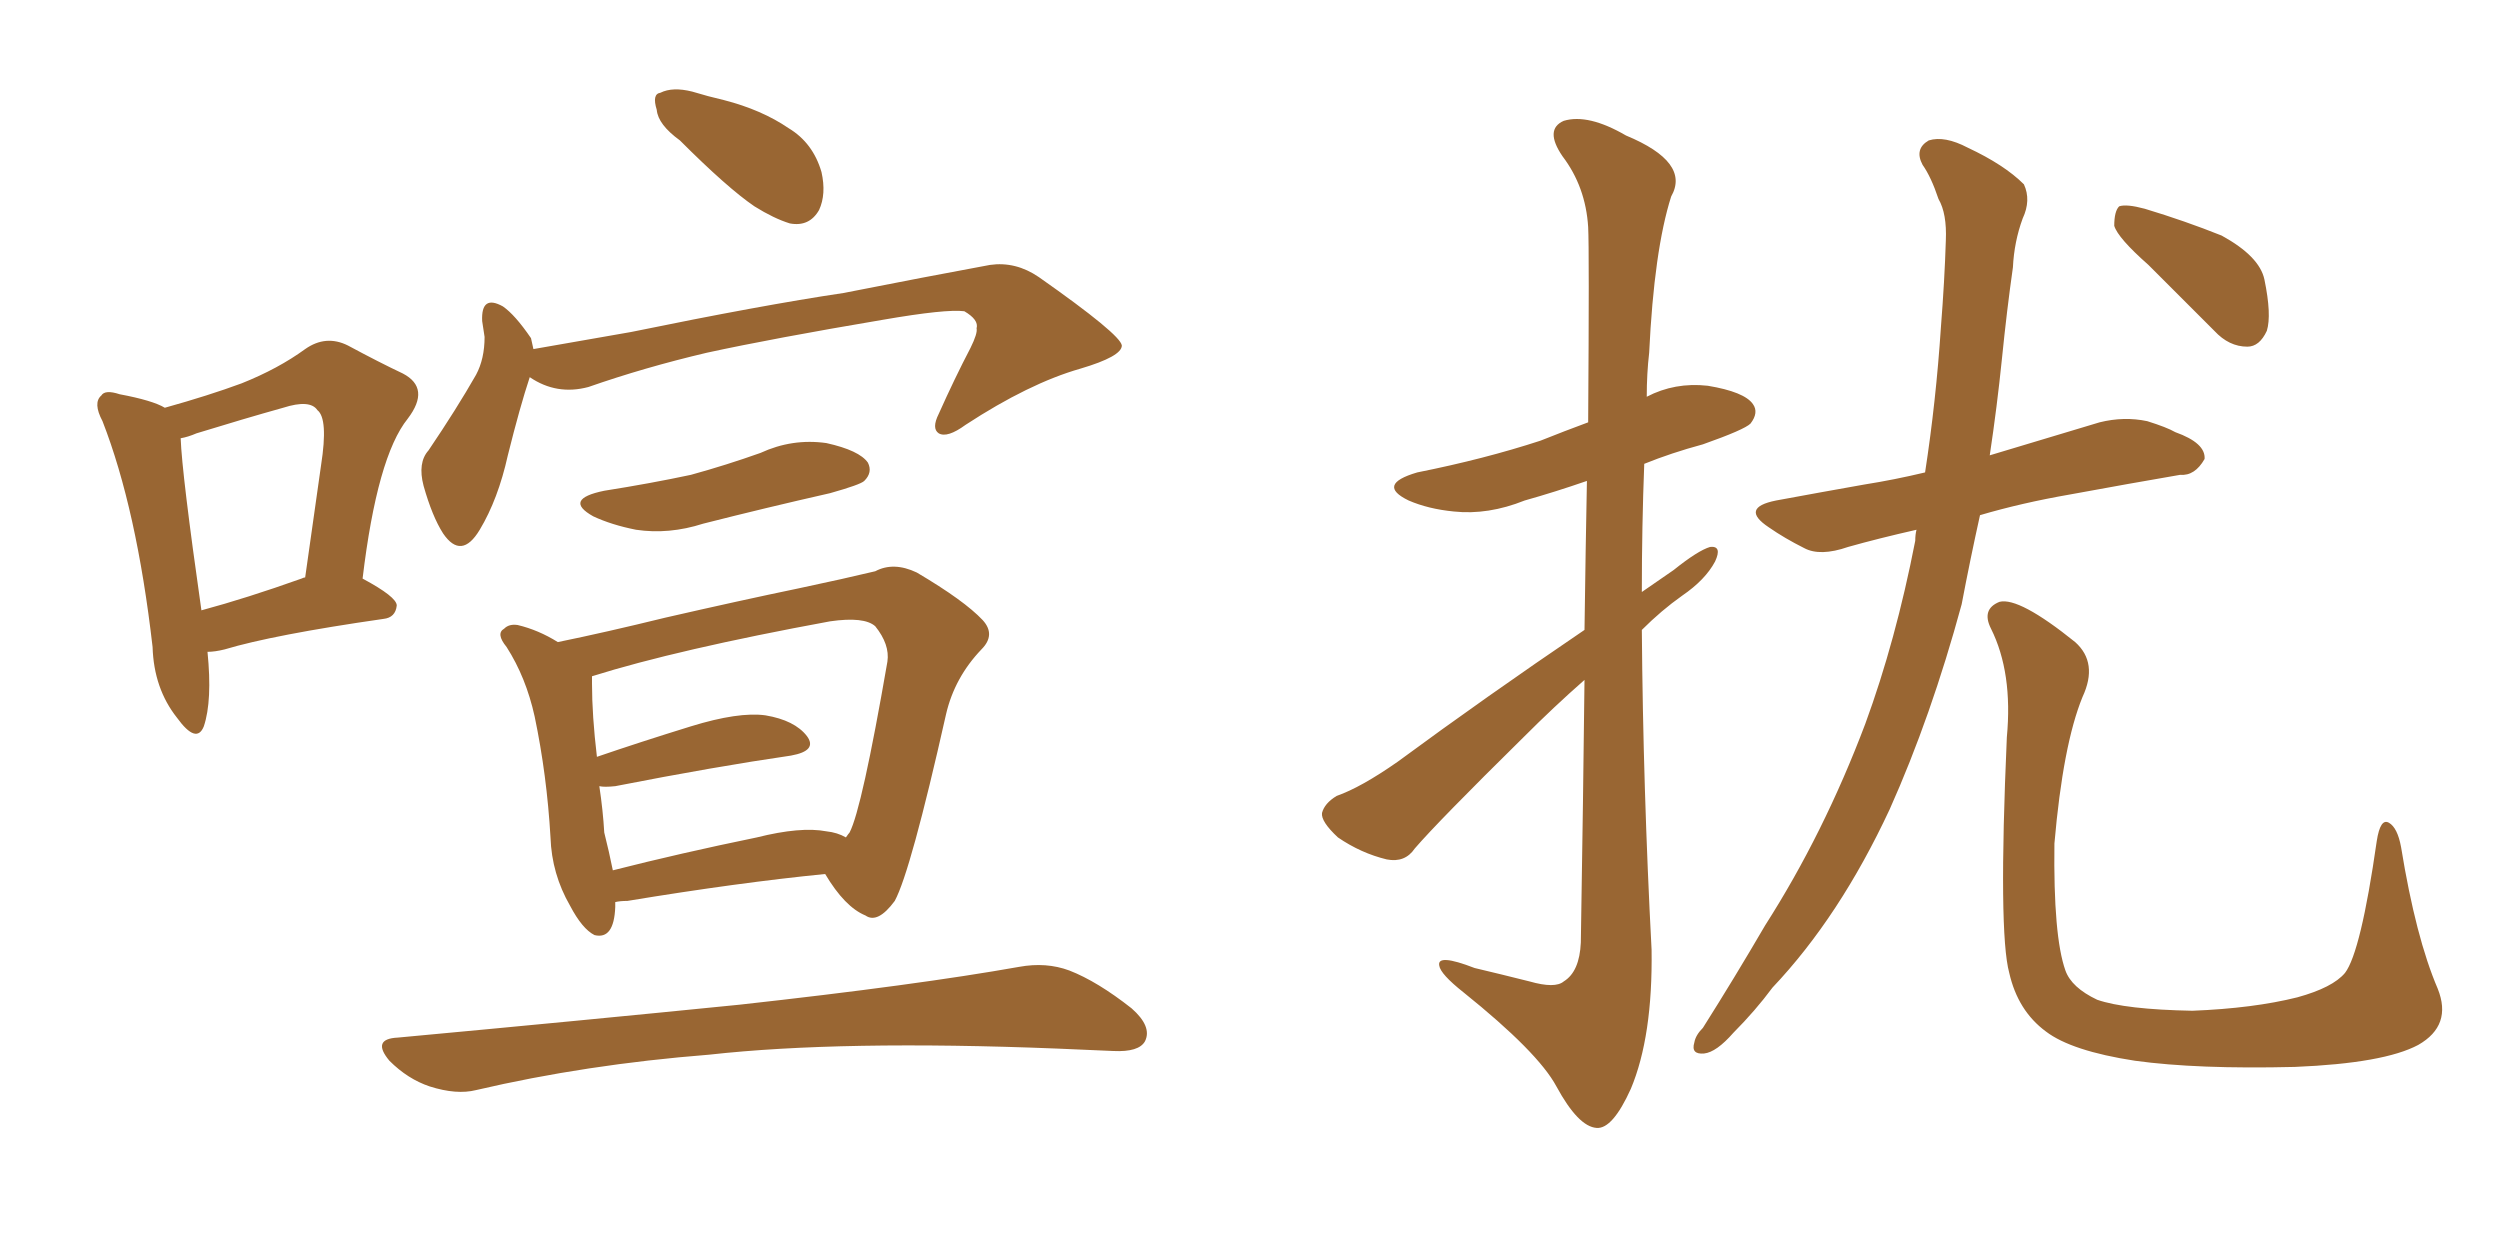 <svg xmlns="http://www.w3.org/2000/svg" xmlns:xlink="http://www.w3.org/1999/xlink" width="300" height="150"><path fill="#996633" padding="10" d="M24.90 78.22L24.90 78.22Q25.49 84.08 24.46 87.16L24.46 87.16Q23.58 89.36 21.24 86.13L21.24 86.13Q18.46 82.62 18.31 77.64L18.31 77.64Q16.41 61.08 12.30 50.54L12.30 50.54Q11.13 48.34 12.16 47.46L12.16 47.46Q12.60 46.73 14.36 47.31L14.36 47.31Q18.31 48.05 19.78 48.93L19.78 48.93Q25.05 47.46 29.00 46.00L29.00 46.00Q33.40 44.24 36.62 41.89L36.62 41.89Q39.11 40.14 41.75 41.46L41.75 41.46Q45.56 43.51 48.34 44.82L48.34 44.82Q51.71 46.58 48.93 50.24L48.93 50.24Q45.26 54.79 43.51 69.43L43.51 69.43Q47.61 71.63 47.61 72.66L47.61 72.66Q47.46 74.12 46.00 74.27L46.00 74.27Q32.81 76.17 26.95 77.93L26.95 77.93Q25.78 78.22 24.90 78.22ZM36.18 69.43L36.18 69.43Q36.47 69.29 36.62 69.29L36.62 69.29Q37.65 62.11 38.53 55.81L38.53 55.81Q39.40 50.24 38.09 49.22L38.09 49.22Q37.21 47.90 33.98 48.93L33.98 48.93Q29.30 50.24 23.58 52.00L23.58 52.00Q22.56 52.44 21.68 52.59L21.68 52.59Q21.83 56.84 24.17 73.24L24.17 73.24Q29.59 71.78 36.18 69.43ZM81.59 16.85L81.59 16.85Q78.96 14.94 78.81 13.18L78.81 13.18Q78.22 11.28 79.25 11.13L79.25 11.13Q80.71 10.40 83.06 10.99L83.06 10.99Q84.96 11.57 86.87 12.01L86.87 12.01Q91.41 13.18 94.63 15.38L94.63 15.38Q97.56 17.14 98.58 20.65L98.58 20.65Q99.17 23.29 98.29 25.20L98.29 25.20Q97.12 27.25 94.78 26.81L94.78 26.81Q92.87 26.22 90.53 24.76L90.53 24.76Q87.30 22.56 81.59 16.85ZM63.57 45.26L63.57 45.26Q62.40 48.78 60.94 54.64L60.94 54.64Q59.77 59.91 57.57 63.57L57.57 63.57Q55.37 67.24 53.17 64.01L53.17 64.01Q51.86 61.96 50.83 58.30L50.83 58.30Q50.10 55.52 51.42 54.05L51.42 54.05Q54.79 49.07 57.13 44.97L57.13 44.97Q58.15 43.07 58.15 40.43L58.15 40.43Q58.01 39.40 57.86 38.53L57.86 38.53Q57.71 35.30 60.35 36.77L60.35 36.77Q61.82 37.79 63.72 40.58L63.72 40.58Q63.87 41.31 64.01 41.89L64.01 41.89Q69.87 40.87 75.73 39.84L75.73 39.84Q91.41 36.62 101.22 35.16L101.22 35.16Q110.89 33.25 118.80 31.79L118.80 31.79Q121.88 31.35 124.66 33.25L124.66 33.25Q134.47 40.14 134.62 41.46L134.62 41.46Q134.62 42.77 129.64 44.24L129.64 44.24Q123.49 46.00 115.87 50.98L115.87 50.98Q113.67 52.59 112.65 52.00L112.65 52.00Q111.77 51.42 112.65 49.66L112.65 49.66Q114.55 45.41 116.46 41.75L116.46 41.75Q117.33 39.99 117.19 39.40L117.19 39.40Q117.48 38.38 115.72 37.35L115.72 37.35Q113.53 37.06 105.91 38.38L105.91 38.38Q92.87 40.58 84.81 42.33L84.81 42.33Q77.34 44.09 70.61 46.44L70.61 46.44Q66.80 47.46 63.57 45.26ZM72.51 58.89L72.51 58.89Q78.08 58.01 82.91 56.98L82.91 56.98Q87.16 55.81 91.26 54.35L91.26 54.35Q95.07 52.59 99.17 53.17L99.17 53.17Q103.13 54.05 104.15 55.52L104.15 55.52Q104.74 56.69 103.71 57.71L103.71 57.71Q103.27 58.15 99.61 59.18L99.61 59.18Q91.85 60.94 84.38 62.84L84.38 62.84Q80.27 64.16 76.32 63.57L76.32 63.57Q73.39 62.99 71.19 61.96L71.19 61.96Q67.53 59.91 72.51 58.89ZM73.83 108.25L73.83 108.25Q73.83 108.69 73.83 108.84L73.83 108.84Q73.68 112.79 71.34 112.21L71.34 112.21Q69.87 111.47 68.41 108.69L68.41 108.69Q66.21 104.88 66.06 100.49L66.06 100.49Q65.63 93.02 64.16 85.99L64.16 85.99Q63.13 81.30 60.79 77.64L60.79 77.64Q59.47 76.03 60.50 75.44L60.50 75.44Q61.08 74.85 62.11 75L62.11 75Q64.60 75.59 66.94 77.05L66.94 77.05Q72.66 75.88 79.83 74.12L79.83 74.12Q88.77 72.07 95.80 70.61L95.80 70.61Q101.37 69.43 105.03 68.55L105.03 68.55Q107.23 67.38 110.01 68.70L110.01 68.70Q115.72 72.07 117.92 74.41L117.92 74.41Q119.53 76.17 117.77 77.93L117.77 77.93Q114.55 81.30 113.53 85.69L113.53 85.69L113.53 85.69Q109.28 104.59 107.37 108.11L107.37 108.11Q105.32 110.89 103.86 109.86L103.86 109.86Q101.37 108.84 99.02 104.88L99.02 104.88Q88.62 105.91 75.29 108.11L75.29 108.11Q74.41 108.11 73.83 108.25ZM99.17 99.76L99.17 99.76Q100.49 99.90 101.51 100.49L101.51 100.49Q101.81 100.05 101.95 99.90L101.95 99.90Q103.42 97.12 106.49 79.39L106.49 79.39Q106.79 77.34 105.03 75.15L105.03 75.15Q103.71 73.97 99.61 74.56L99.61 74.56Q81.30 77.93 71.04 81.15L71.04 81.15Q71.04 81.45 71.04 82.03L71.04 82.03Q71.04 85.84 71.63 90.82L71.63 90.82Q76.76 89.06 82.91 87.16L82.91 87.16Q88.62 85.40 91.85 85.84L91.85 85.84Q95.36 86.43 96.83 88.33L96.83 88.33Q98.14 90.09 94.92 90.67L94.92 90.67Q85.84 91.99 73.83 94.34L73.83 94.34Q72.51 94.48 71.92 94.34L71.92 94.34Q72.36 97.27 72.51 99.90L72.51 99.90Q73.10 102.25 73.54 104.44L73.54 104.44Q81.59 102.39 90.82 100.49L90.82 100.49Q96.09 99.17 99.17 99.76ZM47.75 124.51L47.75 124.51L47.75 124.51Q69.87 122.46 88.77 120.56L88.77 120.56Q110.01 118.21 122.31 116.02L122.31 116.02Q125.54 115.43 128.32 116.46L128.32 116.46Q131.69 117.77 135.79 121.00L135.79 121.00Q138.28 123.19 137.40 124.95L137.40 124.95Q136.67 126.27 133.59 126.12L133.59 126.12Q130.37 125.98 126.86 125.83L126.86 125.83Q100.93 124.80 85.11 126.56L85.11 126.56Q70.31 127.73 57.13 130.81L57.13 130.81Q54.79 131.40 51.56 130.37L51.56 130.37Q48.93 129.49 46.73 127.29L46.73 127.29Q44.53 124.66 47.75 124.51ZM190.14 75.59L190.14 75.59Q190.28 65.33 190.43 57.71L190.43 57.71Q186.62 59.03 182.96 60.06L182.96 60.06Q178.56 61.82 174.46 61.38L174.46 61.38Q171.39 61.08 169.04 60.06L169.04 60.06Q165.09 58.15 170.07 56.69L170.07 56.69Q178.13 55.08 184.86 52.88L184.86 52.88Q187.79 51.71 190.58 50.68L190.58 50.68Q190.72 29.88 190.58 27.25L190.58 27.25Q190.28 22.41 187.50 18.75L187.50 18.75Q185.30 15.53 187.65 14.50L187.65 14.50Q190.58 13.62 195.12 16.26L195.12 16.26Q202.88 19.48 200.54 23.58L200.54 23.58Q198.49 30.03 197.90 42.33L197.90 42.33Q197.61 44.82 197.61 47.61L197.61 47.61Q200.98 45.85 204.93 46.29L204.93 46.29Q209.33 47.02 210.35 48.49L210.35 48.49Q211.08 49.51 210.06 50.83L210.06 50.83Q209.33 51.56 204.35 53.32L204.35 53.32Q200.54 54.35 197.31 55.66L197.31 55.66Q197.02 63.13 197.02 71.04L197.02 71.04Q198.93 69.73 200.83 68.41L200.83 68.41Q203.76 66.06 205.22 65.63L205.22 65.63Q206.69 65.48 205.81 67.38L205.81 67.38Q204.64 69.58 201.86 71.48L201.86 71.48Q199.37 73.24 197.02 75.59L197.02 75.59Q197.17 94.63 198.19 113.96L198.19 113.96Q198.34 124.37 195.70 130.66L195.70 130.66Q193.51 135.50 191.60 135.35L191.60 135.35Q189.40 135.21 186.77 130.37L186.77 130.37Q184.57 126.27 175.63 119.09L175.63 119.09Q172.85 116.89 172.71 115.87L172.71 115.87Q172.41 114.40 176.95 116.16L176.95 116.16Q180.03 116.89 183.54 117.77L183.54 117.77Q186.62 118.65 187.65 117.77L187.65 117.77Q189.55 116.60 189.70 113.09L189.70 113.09Q189.99 95.36 190.14 81.59L190.14 81.59Q186.47 84.81 182.81 88.48L182.81 88.48Q172.56 98.58 169.78 101.81L169.78 101.81Q168.60 103.56 166.41 103.13L166.41 103.13Q163.33 102.39 160.55 100.49L160.55 100.49Q158.50 98.58 158.64 97.56L158.64 97.56Q158.94 96.39 160.40 95.51L160.40 95.51Q163.33 94.48 167.72 91.41L167.72 91.41Q178.27 83.64 190.14 75.59ZM229.98 63.57L229.98 63.57Q225.44 64.60 221.78 65.63L221.78 65.63Q218.41 66.80 216.50 65.77L216.50 65.77Q214.16 64.60 212.26 63.28L212.26 63.28Q208.74 60.94 213.13 60.06L213.13 60.06Q218.70 59.03 223.68 58.15L223.68 58.15Q227.34 57.57 231.01 56.69L231.01 56.69Q232.32 48.19 232.91 39.26L232.91 39.26Q233.35 33.69 233.50 28.86L233.50 28.86Q233.64 25.63 232.62 23.88L232.62 23.88Q231.74 21.24 230.71 19.78L230.71 19.78Q229.69 17.87 231.45 16.85L231.45 16.85Q233.35 16.26 236.13 17.72L236.13 17.72Q240.53 19.78 242.87 22.12L242.87 22.12Q243.75 24.02 242.72 26.22L242.72 26.22Q241.70 29.00 241.55 32.08L241.55 32.08Q240.82 37.21 240.23 43.07L240.23 43.07Q239.65 48.78 238.77 54.64L238.77 54.64Q245.65 52.59 251.95 50.68L251.95 50.68Q254.88 49.95 257.67 50.54L257.67 50.54Q260.01 51.27 261.04 51.86L261.04 51.86Q264.70 53.17 264.55 55.08L264.55 55.08Q263.38 57.13 261.62 56.98L261.62 56.98Q255.62 58.01 248.44 59.33L248.44 59.33Q242.58 60.35 237.60 61.82L237.60 61.82Q236.43 67.09 235.40 72.51L235.40 72.51Q231.74 85.99 226.76 97.12L226.76 97.12Q220.75 110.01 212.70 118.51L212.70 118.51Q210.64 121.29 208.01 123.93L208.01 123.93Q205.96 126.27 204.49 126.42L204.49 126.42Q202.88 126.56 203.32 125.10L203.32 125.10Q203.47 124.22 204.35 123.34L204.35 123.34Q208.15 117.33 211.82 111.04L211.82 111.04Q218.85 100.05 223.83 86.87L223.83 86.87Q227.49 76.90 229.83 64.89L229.83 64.89Q229.83 64.16 229.98 63.57ZM257.81 31.79L257.81 31.79Q254.15 28.56 253.71 27.10L253.71 27.10Q253.71 25.34 254.30 24.76L254.30 24.76Q255.18 24.46 257.37 25.05L257.37 25.05Q262.21 26.51 266.60 28.27L266.60 28.27Q271.14 30.76 271.73 33.54L271.73 33.54Q272.61 37.79 272.02 39.70L272.02 39.70Q271.14 41.60 269.68 41.60L269.68 41.60Q267.48 41.60 265.72 39.70L265.72 39.70Q261.47 35.45 257.81 31.79ZM292.53 118.65L292.53 118.65L292.53 118.65Q294.29 123.05 290.19 125.39L290.19 125.39Q286.08 127.59 275.39 128.03L275.39 128.03Q263.67 128.32 256.20 127.29L256.20 127.29Q248.58 126.12 245.51 123.78L245.51 123.78Q242.14 121.29 241.11 116.75L241.11 116.75Q239.79 111.91 240.82 88.48L240.82 88.48Q241.55 80.71 238.92 75.44L238.92 75.44Q237.74 73.10 239.94 72.22L239.94 72.22Q242.29 71.63 249.02 77.05L249.02 77.05Q251.81 79.54 249.90 83.64L249.90 83.64Q247.56 89.36 246.53 101.22L246.53 101.22Q246.39 112.35 247.85 116.46L247.85 116.46Q248.58 118.51 251.66 119.97L251.66 119.97Q255.03 121.14 263.09 121.29L263.09 121.29Q270.41 121.00 275.68 119.68L275.68 119.68Q279.93 118.51 281.40 116.75L281.40 116.75Q283.30 114.26 285.21 100.93L285.21 100.93Q285.64 98.14 286.67 98.73L286.67 98.73Q287.70 99.32 288.13 101.66L288.13 101.66Q289.89 112.50 292.53 118.65Z"/></svg>